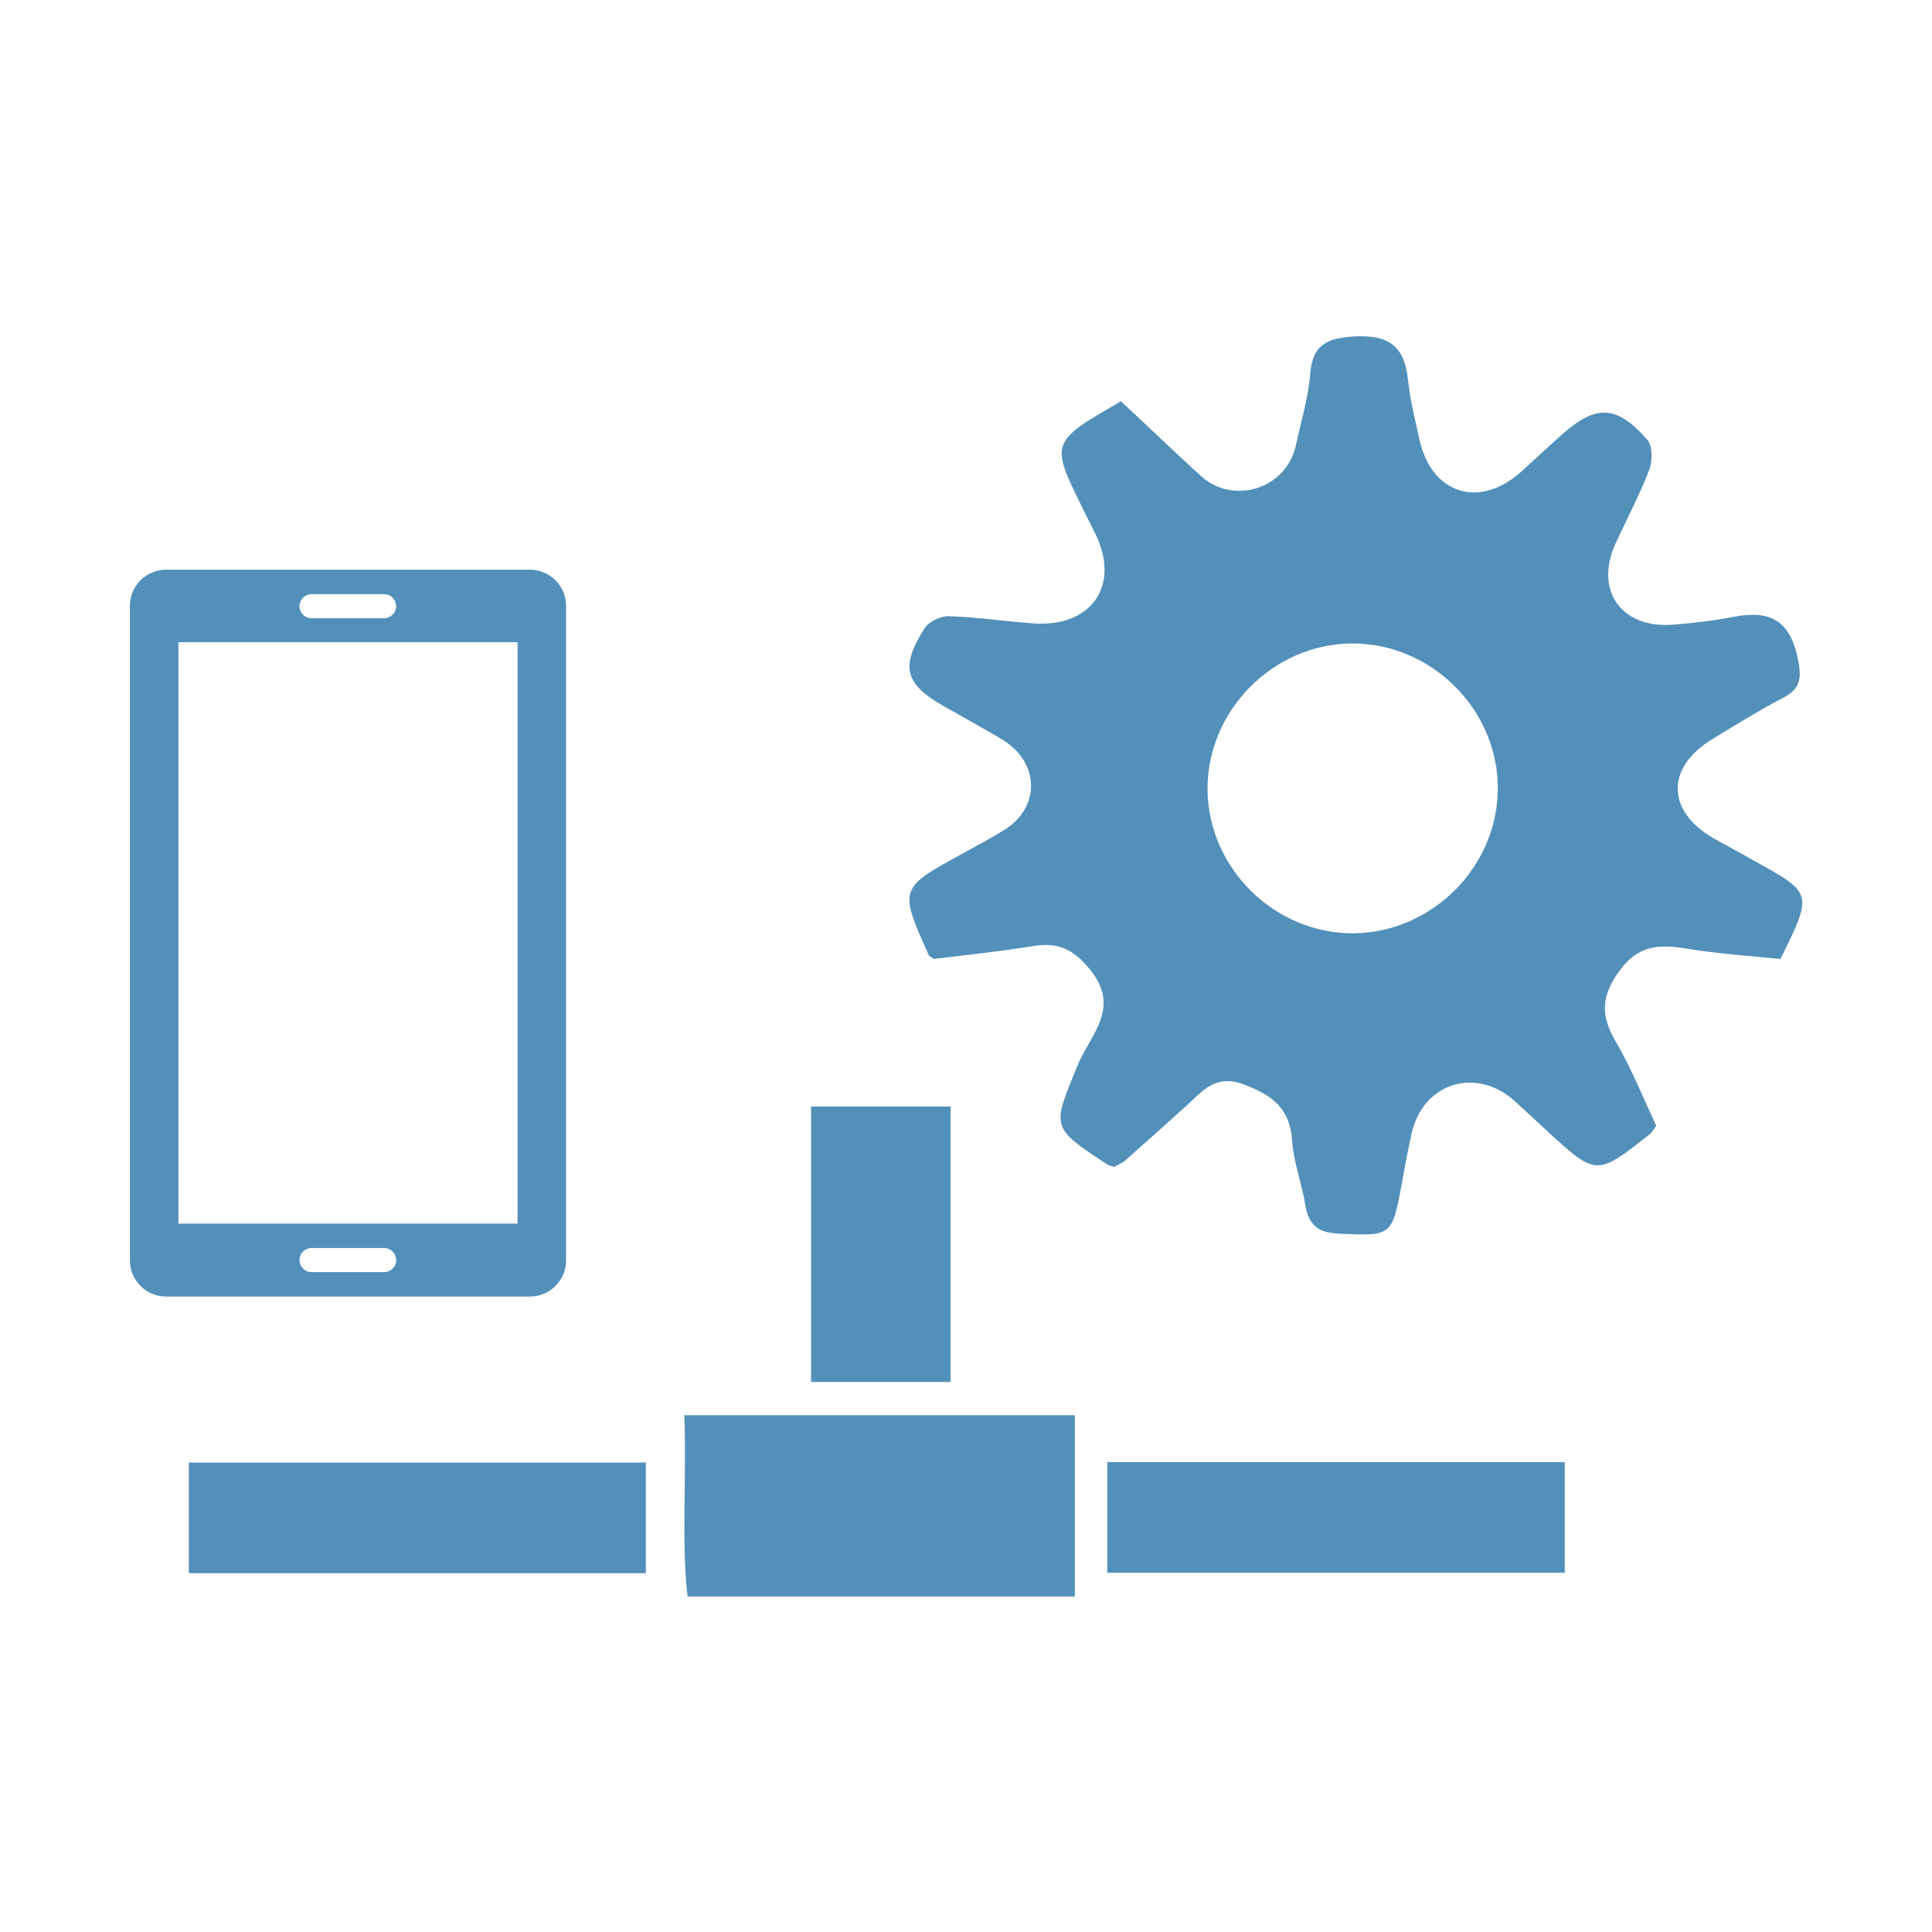 <?xml version="1.0" encoding="UTF-8"?>
<!-- Generator: Adobe Illustrator 23.1.0, SVG Export Plug-In . SVG Version: 6.00 Build 0)  -->
<svg xmlns="http://www.w3.org/2000/svg" xmlns:xlink="http://www.w3.org/1999/xlink" version="1.0" id="Layer_1" x="0px" y="0px" viewBox="0 0 48.19 48.19" xml:space="preserve">
<g>
	<g>
		<g>
			<g>
				<path fill-rule="evenodd" clip-rule="evenodd" fill="#5290BA" d="M26.81,35.3c0,1.54,0,2.98,0,4.52c-3.16,0-6.29,0-9.66,0      c-0.16-1.39-0.02-2.91-0.08-4.52C20.29,35.3,23.41,35.3,26.81,35.3z"></path>
				<path fill-rule="evenodd" clip-rule="evenodd" fill="#5290BA" d="M16.11,36.48c0,0.95,0,1.81,0,2.76c-3.78,0-7.51,0-11.4,0      c0-0.81,0-1.73,0-2.76C8.39,36.48,12.12,36.48,16.11,36.48z"></path>
				<path fill-rule="evenodd" clip-rule="evenodd" fill="#5290BA" d="M39.03,36.47c0,0.96,0,1.82,0,2.76c-3.79,0-7.52,0-11.41,0      c0-0.82,0-1.74,0-2.76C31.31,36.47,35.04,36.47,39.03,36.47z"></path>
				<path fill-rule="evenodd" clip-rule="evenodd" fill="#5290BA" d="M20.23,27.6c1.21,0,2.29,0,3.48,0c0,2.27,0,4.5,0,6.87      c-1.05,0-2.21,0-3.48,0C20.23,32.29,20.23,30.06,20.23,27.6z"></path>
			</g>
		</g>
		<g>
			<path fill-rule="evenodd" clip-rule="evenodd" fill="#5290BA" d="M27.79,29.11c-0.07-0.03-0.13-0.04-0.18-0.07     c-1.41-0.93-1.37-0.91-0.73-2.47c0.3-0.74,1.09-1.42,0.32-2.37c-0.39-0.49-0.77-0.7-1.38-0.61c-0.85,0.14-1.71,0.23-2.53,0.33     c-0.07-0.05-0.11-0.07-0.12-0.09c-0.75-1.67-0.75-1.67,0.84-2.54c0.34-0.19,0.68-0.37,1.01-0.57c0.94-0.56,0.93-1.7-0.03-2.28     c-0.47-0.28-0.95-0.54-1.42-0.81c-1-0.56-1.13-0.99-0.5-1.97c0.11-0.16,0.4-0.3,0.6-0.29c0.7,0.02,1.4,0.13,2.11,0.18     c1.46,0.1,2.17-0.96,1.54-2.24c-0.1-0.2-0.2-0.4-0.3-0.6c-0.83-1.68-0.83-1.68,0.94-2.7c0.65,0.6,1.31,1.24,1.99,1.86     c0.82,0.74,2.13,0.32,2.37-0.75c0.13-0.6,0.31-1.19,0.36-1.79c0.06-0.75,0.43-0.9,1.13-0.94c0.85-0.04,1.22,0.26,1.31,1.08     c0.05,0.51,0.18,1.01,0.29,1.51c0.31,1.36,1.51,1.72,2.55,0.77c0.33-0.3,0.66-0.61,1-0.91c0.85-0.76,1.37-0.74,2.13,0.13     c0.13,0.15,0.13,0.53,0.05,0.74c-0.24,0.63-0.56,1.23-0.84,1.84c-0.54,1.17,0.14,2.14,1.44,2.03c0.51-0.04,1.02-0.1,1.53-0.2     c0.87-0.16,1.37,0.09,1.57,1.03c0.1,0.49,0.09,0.76-0.37,1c-0.6,0.31-1.17,0.67-1.75,1.02c-1.18,0.71-1.16,1.81,0.04,2.49     c0.34,0.19,0.68,0.37,1.01,0.56c1.45,0.8,1.45,0.8,0.64,2.44c-0.77-0.08-1.57-0.13-2.35-0.26c-0.68-0.11-1.2-0.09-1.67,0.56     c-0.45,0.62-0.47,1.1-0.1,1.74c0.4,0.68,0.7,1.43,1.02,2.12c-0.08,0.11-0.11,0.17-0.16,0.21c-1.33,1.05-1.33,1.05-2.57-0.09     c-0.26-0.24-0.52-0.48-0.78-0.72c-0.97-0.89-2.3-0.48-2.59,0.79c-0.09,0.41-0.17,0.82-0.24,1.23c-0.25,1.35-0.25,1.33-1.58,1.27     c-0.52-0.02-0.75-0.22-0.83-0.71c-0.09-0.54-0.29-1.06-0.33-1.6c-0.05-0.81-0.49-1.14-1.2-1.41c-0.74-0.28-1.06,0.2-1.48,0.57     c-0.5,0.45-1,0.9-1.51,1.35C27.96,29.02,27.87,29.06,27.79,29.11z M37.36,19.64c-0.01-1.96-1.67-3.6-3.64-3.59     c-1.96,0.01-3.61,1.67-3.6,3.64c0.01,1.96,1.67,3.6,3.64,3.59C35.73,23.26,37.37,21.61,37.36,19.64z"></path>
		</g>
	</g>
	<path fill="#5290BA" d="M13.22,14.21H4.14c-0.49,0-0.9,0.4-0.9,0.9v16.33c0,0.49,0.4,0.9,0.9,0.9h9.08c0.49,0,0.9-0.4,0.9-0.9   V15.11C14.12,14.61,13.71,14.21,13.22,14.21z M7.77,14.82h1.81c0.17,0,0.3,0.14,0.3,0.3c0,0.17-0.14,0.3-0.3,0.3H7.77   c-0.17,0-0.3-0.14-0.3-0.3C7.47,14.95,7.61,14.82,7.77,14.82z M9.58,31.73H7.77c-0.17,0-0.3-0.14-0.3-0.3c0-0.17,0.14-0.3,0.3-0.3   h1.81c0.17,0,0.3,0.14,0.3,0.3C9.89,31.59,9.75,31.73,9.58,31.73z M12.91,30.52H4.45v-14.5h8.46V30.52z"></path>
</g>
</svg>
